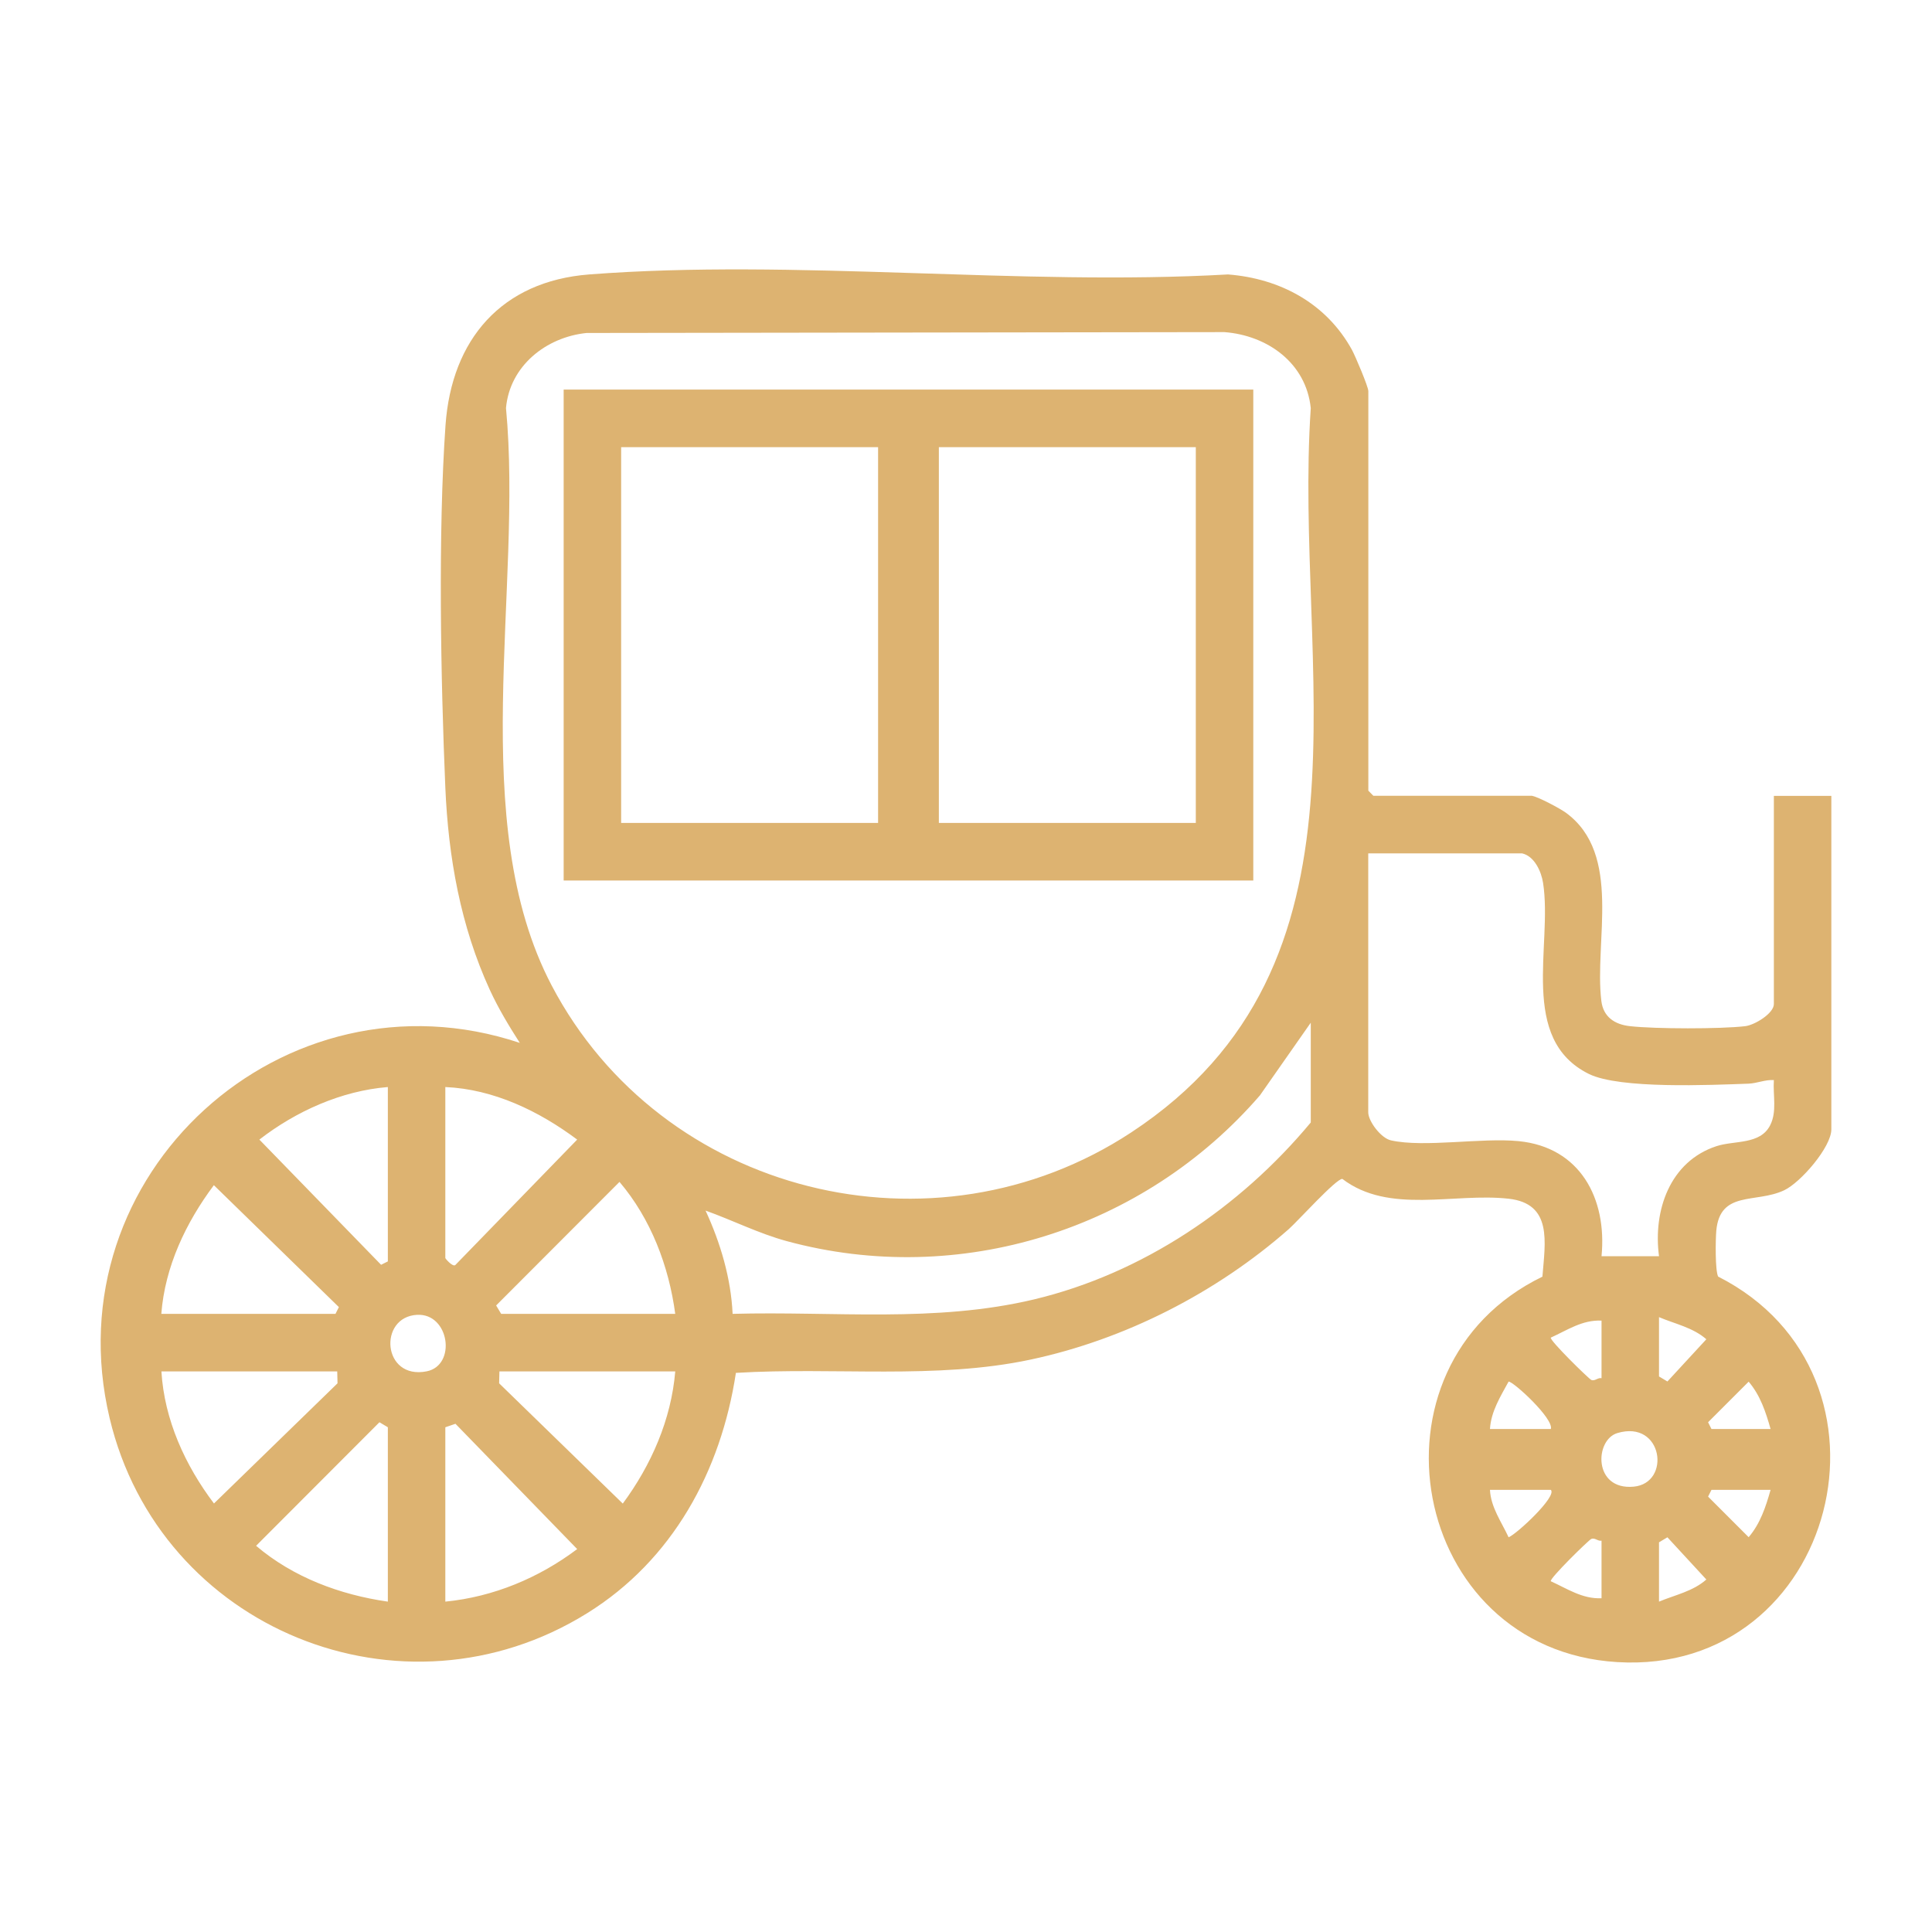 <svg xmlns="http://www.w3.org/2000/svg" id="Layer_1" data-name="Layer 1" viewBox="0 0 200 200"><defs><style>      .cls-1 {        fill: #ddb371;      }    </style></defs><g id="fOjASV.tif"><g><path class="cls-1" d="M158.61,82.39c.65.11,2.88,1.3,3.5,1.75,5.85,4.29,2.91,13.31,3.66,19.47.2,1.67,1.39,2.45,2.98,2.62,2.6.29,9.33.3,11.91,0,1-.12,2.97-1.33,2.97-2.29v-21.55h5.95v34.52c0,1.83-3.17,5.5-4.89,6.31-2.93,1.38-6.63-.02-7.02,4.18-.08.9-.13,4.1.19,4.75,20.19,10.24,12.31,41.29-10.45,39.91-21.51-1.31-26.87-30.62-7.74-39.9.28-3.57,1.07-7.56-3.5-8.07-5.67-.63-12.37,1.64-17.21-2.05-.62-.06-4.64,4.4-5.55,5.2-7.5,6.59-16.96,11.43-26.75,13.51s-20.25.75-30.48,1.37c-1.55,10.19-6.55,19.38-15.4,24.88-19.12,11.88-44.24,1.66-49.43-20.19-6-25.24,18.05-46.99,42.46-38.85-1.13-1.76-2.22-3.57-3.1-5.48-3.03-6.6-4.3-13.72-4.61-20.96-.48-11.2-.76-26.45.02-37.51.63-8.88,5.81-14.9,14.87-15.6,21.3-1.64,44.62,1.22,66.13,0,5.41.42,10.2,3,12.84,7.82.35.65,1.69,3.81,1.69,4.26v41.36l.52.53h16.45ZM60.72,34.47c-4.19.43-7.95,3.41-8.34,7.77,1.77,18.7-4.19,42.79,4.73,59.78,11.38,21.66,39.52,28.67,59.99,15.21,26.48-17.41,16.77-48.14,18.59-74.98-.48-4.68-4.49-7.53-8.94-7.87l-66.04.09ZM157.56,88.34h-15.92v26.81c0,.91,1.31,2.67,2.35,2.9,3.45.77,9.37-.3,13.22.08,6.37.63,9.16,5.94,8.58,11.91h5.95c-.63-4.72,1.12-9.81,5.95-11.39,1.86-.61,4.51-.13,5.55-2.15.74-1.44.28-3.14.39-4.69-.9-.06-1.72.33-2.61.37-3.96.14-13.32.57-16.53-1-7.32-3.61-3.75-13.33-4.75-19.77-.18-1.19-.9-2.79-2.18-3.07ZM135.69,116.21v-10.34l-5.26,7.52c-12.01,13.9-31.1,19.95-48.99,15.09-2.9-.79-5.6-2.16-8.4-3.16,1.54,3.34,2.63,7,2.8,10.69,10.48-.29,20.95.95,31.22-1.5,11.21-2.68,21.31-9.51,28.62-18.3ZM40.15,112.53c-4.81.39-9.52,2.51-13.3,5.44l12.6,12.96.7-.35v-18.05ZM46.1,112.53v17.7c0,.06.79.99,1.05.71l12.6-12.97c-3.95-2.95-8.64-5.22-13.65-5.44ZM69.9,136.01c-.66-4.94-2.52-9.84-5.77-13.66l-12.77,12.79.52.87h18.02ZM16.71,136.01h18.02l.35-.7-12.94-12.62c-2.89,3.86-5.07,8.44-5.44,13.32ZM43.18,136.11c-4.05.21-3.61,6.76.99,5.85,3.11-.62,2.36-6.02-.99-5.85ZM171.74,136.36v6.13l.87.52,4.03-4.37c-1.39-1.22-3.25-1.59-4.9-2.29ZM165.79,136.71c-1.98-.1-3.55.99-5.25,1.76-.17.25,3.92,4.26,4.19,4.38.37.16.68-.27,1.06-.18v-5.96ZM34.91,141.97h-18.2c.3,5.01,2.46,9.73,5.44,13.67l12.79-12.44-.03-1.23ZM69.9,141.97h-18.2l-.03,1.23,12.8,12.45c2.94-3.98,5.01-8.68,5.43-13.67ZM160.54,147.93c.33-1.06-3.86-4.91-4.37-4.91-.84,1.54-1.82,3.09-1.93,4.91h6.3ZM183.29,147.93c-.5-1.76-1.06-3.48-2.27-4.9l-4.2,4.2.35.7h6.12ZM40.15,165.8v-18.05l-.87-.52-12.77,12.79c3.83,3.26,8.68,5.07,13.64,5.78ZM46.1,147.75v18.05c4.99-.49,9.69-2.46,13.65-5.44l-12.6-12.97-1.05.36ZM167.43,148.35c-2.36.7-2.52,5.93,1.68,5.55,3.92-.36,3.04-6.96-1.68-5.55ZM160.54,154.23h-6.3c.09,1.81,1.2,3.33,1.93,4.91.86-.35,5.05-4.25,4.37-4.91ZM183.29,154.23h-6.12l-.35.7,4.2,4.2c1.21-1.42,1.77-3.14,2.27-4.9ZM165.79,159.49c-.37.08-.69-.34-1.06-.18-.28.12-4.37,4.13-4.19,4.38,1.7.77,3.27,1.85,5.25,1.76v-5.96ZM171.74,165.8c1.65-.69,3.51-1.06,4.9-2.29l-4.03-4.37-.87.52v6.13Z"></path><path class="cls-1" d="M129.74,40.33v50.82H58.35v-50.82h71.39ZM90.9,46.29h-26.6v38.9h26.6v-38.9ZM123.79,46.29h-26.6v38.9h26.6v-38.9Z"></path></g></g></svg>